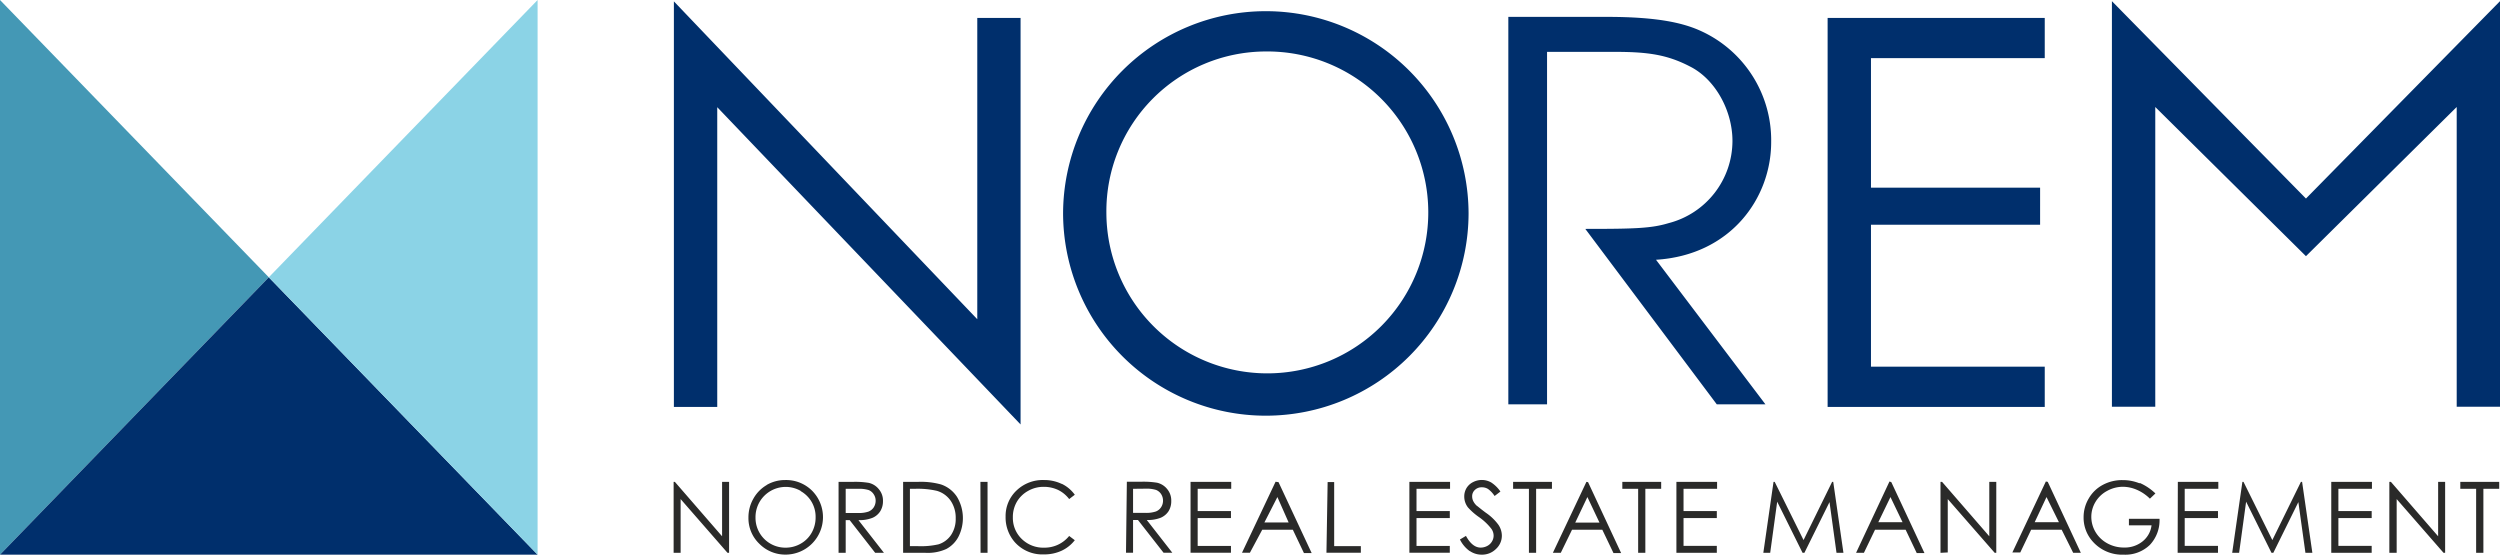<svg xmlns="http://www.w3.org/2000/svg" viewBox="0 0 382.26 84.81"><defs><style>.cls-2{fill:#002f6c}</style></defs><g id="Lager_2" data-name="Lager 2"><g id="Lager_1-2" data-name="Lager 1"><path fill="#4498b5" d="M0 84.81L41.1 42.4 0 0v84.81z"></path><path class="cls-2" d="M0 84.81h82.2L41.1 42.4 0 84.81z"></path><path fill="#8bd3e6" d="M41.1 42.4l41.1 42.41V0L41.1 42.4z"></path><path class="cls-2" d="M103.04 62.22h6.63V16.39l46.38 48.51V2.74h-6.62v46.07L103.04.21v62.01zM193.55 7.87a24.61 24.61 0 11-24.38 24.61 24.43 24.43 0 0124.38-24.61m0-6.16a31 31 0 00-31 30.85 31 31 0 0062 0 31 31 0 00-31-30.85M230.63 61.82h5.92V7.93h10.33c5 0 8 .4 11.53 2.24 3.85 1.93 6.49 6.73 6.49 11.38a13 13 0 01-9.77 12.57c-2.64.8-5.21.88-12.73.88l20.1 26.82h7.44l-16.73-22.1c11.45-.72 17.61-9.45 17.61-18a18.35 18.35 0 00-10.57-16.9c-2.72-1.28-6.64-2.24-14.57-2.24h-15.05zM279.45 62.22h33.2v-6.16h-26.57v-21.7h25.86V28.7h-25.86V8.89h26.57V2.74h-33.2v59.48zM375.64 16.36v45.83h6.62V.18l-29.67 30.18L322.92.18v62.01h6.63V16.36l23.04 22.81 23.05-22.81z"></path><path d="M378.61 74.74v9.79h1.11v-9.79h2.42v-1.06h-5.95v1.06zm-12.15 9.79v-8.22l7.17 8.22h.24V73.68h-1.07V82l-7.22-8.32h-.24v10.85zm-10 0h6.18v-1.06h-5.09v-4.26h5.09v-1.07h-5.09v-3.4h5.13v-1.06h-6.22zm-14.09 0l1.07-7.82 3.88 7.82h.28l3.83-7.76 1.08 7.76h1.06L352 73.68h-.18l-4.37 8.9-4.41-8.9h-.17l-1.56 10.85zm-9.4 0h6.17v-1.06h-5.09v-4.26h5.09v-1.07h-5.09v-3.4h5.14v-1.06H333zm-5.83-10.63a6.83 6.83 0 00-2.6-.49 6.18 6.18 0 00-3.05.75 5.41 5.41 0 00-2.12 2.07 5.58 5.58 0 00-.78 2.87 5.45 5.45 0 001.35 3.65 6 6 0 004.77 2.06 5.39 5.39 0 004-1.48 5.48 5.48 0 001.49-4h-4.68v1h3.46a3.73 3.73 0 01-1.37 2.45 4.33 4.33 0 01-2.83.94 5.23 5.23 0 01-2.54-.63 4.73 4.73 0 01-1.82-1.73 4.56 4.56 0 01-.65-2.33 4.42 4.42 0 01.63-2.27 4.58 4.58 0 011.79-1.7 5 5 0 012.43-.63 5.47 5.47 0 012.11.46 6.48 6.48 0 012 1.36l.84-.8a8.1 8.1 0 00-2.38-1.6m-12.37 6h-3.71l1.81-3.85zm-2-6.23l-5.12 10.85h1.21l1.66-3.47h4.67l1.76 3.53h1.17l-5.06-10.85zm-15 10.85v-8.16l7.18 8.22h.24V73.68h-1.07V82l-7.22-8.32h-.24v10.85zm-6.91-4.62h-3.71l1.86-3.85zm-2-6.23l-5.11 10.91h1.2l1.7-3.53h4.68l1.7 3.57h1.18l-5.07-10.85zm-18.24 10.91l1.07-7.82 3.88 7.82h.28l3.84-7.76 1.07 7.76h1.06l-1.56-10.85h-.17l-4.37 8.9-4.41-8.9h-.18l-1.56 10.85zm-14.34 0h6.18v-1.06h-5.09v-4.26h5.09v-1.07h-5.09v-3.4h5.13v-1.06h-6.22zm-5.85-9.79v9.79h1.1v-9.79H254v-1.06h-5.94v1.06zm-5.91 5.17h-3.71l1.86-3.91zm-2-6.23l-5.13 10.85h1.21l1.72-3.53H245l1.71 3.57h1.17l-5.06-10.85zm-8.79 1.06v9.79h1.1v-9.79h2.42v-1.06h-5.94v1.06zm-9 9.54a3.19 3.19 0 001.79.53 3 3 0 002.18-.88 2.74 2.74 0 00.89-2.05 3 3 0 00-.52-1.63 7.83 7.83 0 00-1.93-1.85c-.79-.58-1.26-1-1.4-1.08a2.48 2.48 0 01-.54-.73 1.64 1.64 0 01-.15-.68 1.29 1.29 0 01.42-1 1.45 1.45 0 011.07-.4 1.73 1.73 0 01.94.26 4.06 4.06 0 011 1.07l.89-.68a5.05 5.05 0 00-1.41-1.39 2.9 2.9 0 00-2.78-.05 2.4 2.4 0 00-1 .92 2.49 2.49 0 00-.34 1.29 2.71 2.71 0 00.57 1.66 9.71 9.71 0 001.69 1.48 8.69 8.69 0 011.86 1.75 1.8 1.8 0 01.37 1.07 1.7 1.7 0 01-.25.9 1.8 1.8 0 01-.73.69 2.15 2.15 0 01-1 .25c-.85 0-1.6-.6-2.25-1.79l-.92.55a4.75 4.75 0 001.49 1.77m-9.22.25h6.18v-1.04h-5.09v-4.26h5.09v-1.07h-5.09v-3.4h5.13v-1.06h-6.22zm-12.68 0h5.26v-1H204v-9.8h-1zm-5.78-4.62h-3.71l1.99-3.89zm-2-6.23l-5.13 10.85h1.21L193 81h4.68l1.7 3.57h1.18l-5.07-10.85zm-13 10.85h6.18v-1.04h-5.09v-4.26h5.09v-1.07h-5.09v-3.4h5.13v-1.06h-6.22zm-6.87-9.79a4.91 4.91 0 011.59.19 1.67 1.67 0 01.78.64 1.82 1.82 0 01.29 1 1.79 1.79 0 01-.29 1 1.66 1.66 0 01-.81.66 4.58 4.58 0 01-1.61.21h-1.87v-3.68zm-3 9.79h1.08v-5h.75l3.91 5h1.34l-3.9-5a5.38 5.38 0 002.14-.35 2.69 2.69 0 001.19-1 2.89 2.89 0 00.41-1.56 2.71 2.71 0 00-.6-1.79 2.78 2.78 0 00-1.57-1 13 13 0 00-2.45-.15h-2.17zM162.36 74a6.16 6.16 0 00-2.74-.6 5.77 5.77 0 00-4.19 1.6 5.36 5.36 0 00-1.67 4 5.74 5.74 0 001.38 3.87 5.64 5.64 0 004.49 1.9 6.29 6.29 0 002.71-.57 5.5 5.5 0 002-1.6l-.86-.65a4.82 4.82 0 01-3.81 1.79 4.7 4.7 0 01-3.44-1.33 4.46 4.46 0 01-1.36-3.31 4.62 4.62 0 01.61-2.37 4.53 4.53 0 011.72-1.67 4.72 4.72 0 012.4-.62 5.08 5.08 0 012.18.47 4.75 4.75 0 011.7 1.4l.86-.66a5.31 5.31 0 00-2-1.68m-12.41 10.56H151V73.68h-1.09zm-10.8-9.79h.77a13 13 0 013.35.31 3.87 3.87 0 012.12 1.53 4.6 4.6 0 01.76 2.68 4.38 4.38 0 01-.7 2.53 3.64 3.64 0 01-1.93 1.44 12 12 0 01-3.12.28h-1.25zm2.41 9.79a6.84 6.84 0 003.16-.59 4.48 4.48 0 001.83-1.83 6.31 6.31 0 00-.19-6.12 4.7 4.7 0 00-2.47-1.92 11.49 11.49 0 00-3.53-.39h-2.25v10.85zm-10.32-9.79a5 5 0 011.6.19 1.65 1.65 0 01.77.64 1.75 1.75 0 01.3 1 1.87 1.87 0 01-.29 1 1.73 1.73 0 01-.82.66 4.52 4.52 0 01-1.6.21h-1.87v-3.7zm-3 9.79h1.09v-5h.61l3.9 5h1.34l-3.9-5a5.38 5.38 0 002.14-.35 2.63 2.63 0 001.19-1 2.89 2.89 0 00.42-1.56 2.66 2.66 0 00-.61-1.79 2.75 2.75 0 00-1.57-1 12.89 12.89 0 00-2.45-.15h-2.16zm-5.8-9.44a4.49 4.49 0 012.29 4 4.71 4.71 0 01-.6 2.36 4.37 4.37 0 01-1.68 1.68 4.59 4.59 0 01-2.34.61 4.56 4.56 0 01-4.57-4.6 4.65 4.65 0 01.61-2.37 4.63 4.63 0 014-2.32 4.61 4.61 0 012.33.63m-5.2-.93a5.51 5.51 0 00-2.06 2.09 5.74 5.74 0 00-.76 2.9 5.41 5.41 0 001.66 4 5.58 5.58 0 004.08 1.66 5.73 5.73 0 004-9.76 5.63 5.63 0 00-4.12-1.64 5.57 5.57 0 00-2.83.75m-13.16 10.38v-8.22l7.17 8.22h.24V73.68h-1.07V82l-7.22-8.32H103v10.85z" fill="#2a2a29"></path></g></g></svg>